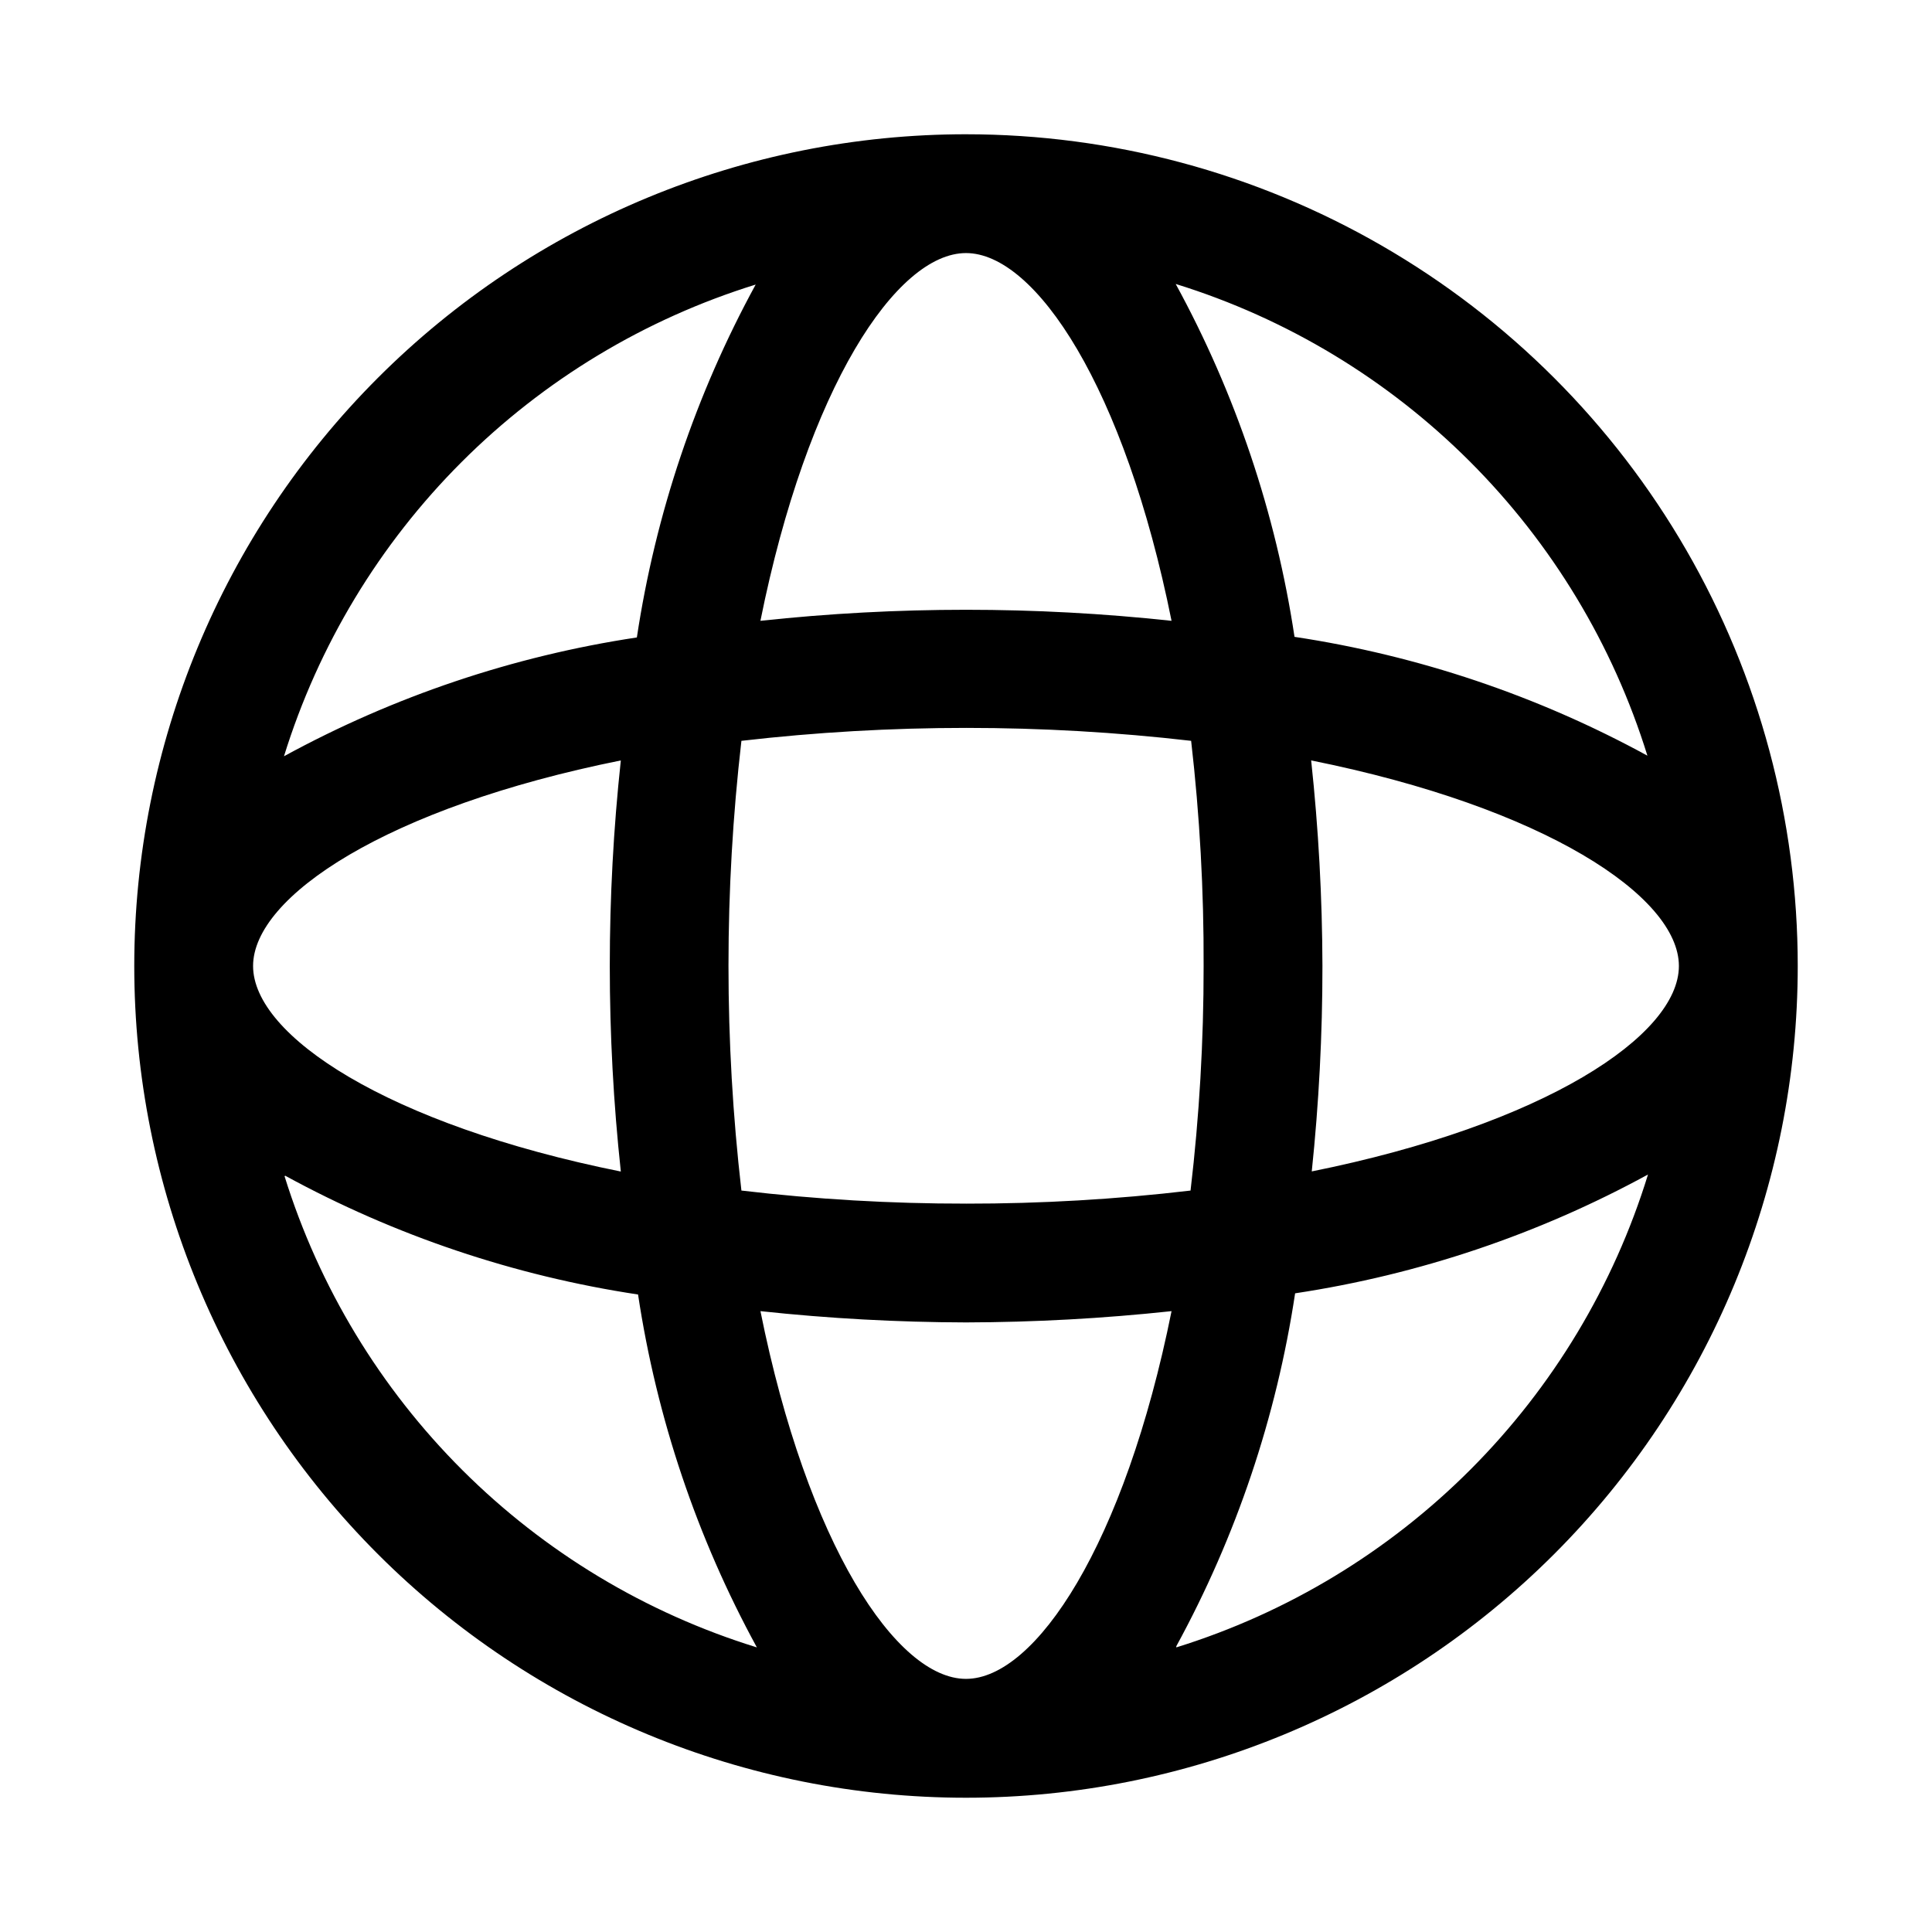 <?xml version="1.0" encoding="UTF-8"?>
<!-- Uploaded to: SVG Repo, www.svgrepo.com, Generator: SVG Repo Mixer Tools -->
<svg fill="#000000" width="800px" height="800px" version="1.1" viewBox="144 144 512 512" xmlns="http://www.w3.org/2000/svg">
 <path d="m400 179.58c-58.461 0-114.52 23.223-155.86 64.559s-64.559 97.398-64.559 155.86c0 58.457 23.223 114.52 64.559 155.86 41.336 41.336 97.398 64.559 155.86 64.559 58.457 0 114.52-23.223 155.86-64.559 41.336-41.336 64.559-97.398 64.559-155.86 0-38.691-10.184-76.703-29.527-110.21-19.348-33.508-47.172-61.332-80.68-80.676-33.508-19.348-71.516-29.531-110.21-29.531zm180.58 164.68c-29.09-15.887-60.746-26.543-93.52-31.488-4.945-32.777-15.602-64.43-31.488-93.52 29.422 9.121 56.176 25.273 77.957 47.051 21.777 21.781 37.93 48.535 47.051 77.957zm-88.953 110.21c1.891-18.098 2.84-36.277 2.832-54.473-0.047-18.199-1.043-36.383-2.988-54.477 61.871 12.438 97.453 36.055 97.453 54.477 0 18.418-35.582 42.035-97.453 54.473zm-91.629 134.45c-18.422 0-42.035-35.582-54.473-97.457l-0.004 0.004c18.094 1.945 36.277 2.941 54.477 2.988 18.195-0.047 36.379-1.043 54.473-2.988-12.438 61.871-36.055 97.453-54.473 97.453zm0-125.95v0.004c-19.891 0.02-39.762-1.137-59.516-3.465-4.57-39.598-4.57-79.586 0-119.18 39.598-4.57 79.59-4.57 119.18 0 2.281 19.809 3.387 39.734 3.309 59.672 0.02 19.887-1.137 39.758-3.465 59.512-19.754 2.328-39.625 3.484-59.512 3.465zm-188.93-62.973c0-18.422 35.582-42.035 97.457-54.473v-0.004c-3.902 36.211-3.902 72.738 0 108.95-61.875-12.438-97.457-36.055-97.457-54.473zm188.93-188.93c18.422 0 42.035 35.582 54.473 97.457-36.211-3.902-72.738-3.902-108.95 0 12.438-61.875 36.055-97.457 54.477-97.457zm-55.734 8.344c-15.887 29.094-26.543 60.746-31.488 93.52-32.777 4.945-64.43 15.605-93.52 31.488 9.121-29.418 25.273-56.176 47.051-77.953 21.781-21.781 48.535-37.93 77.957-47.055zm-124.69 236.16h-0.004c29.094 15.887 60.746 26.543 93.52 31.488 4.949 32.773 15.605 64.43 31.488 93.52-29.43-9.086-56.207-25.203-78.012-46.953-21.809-21.754-37.992-48.488-47.152-77.895zm236.16 124.69v0.004c15.883-29.094 26.539-60.746 31.484-93.52 32.777-4.949 64.43-15.605 93.52-31.488-9.078 29.477-25.207 56.297-46.988 78.133-21.785 21.836-48.562 38.035-78.016 47.188z"/>
</svg>